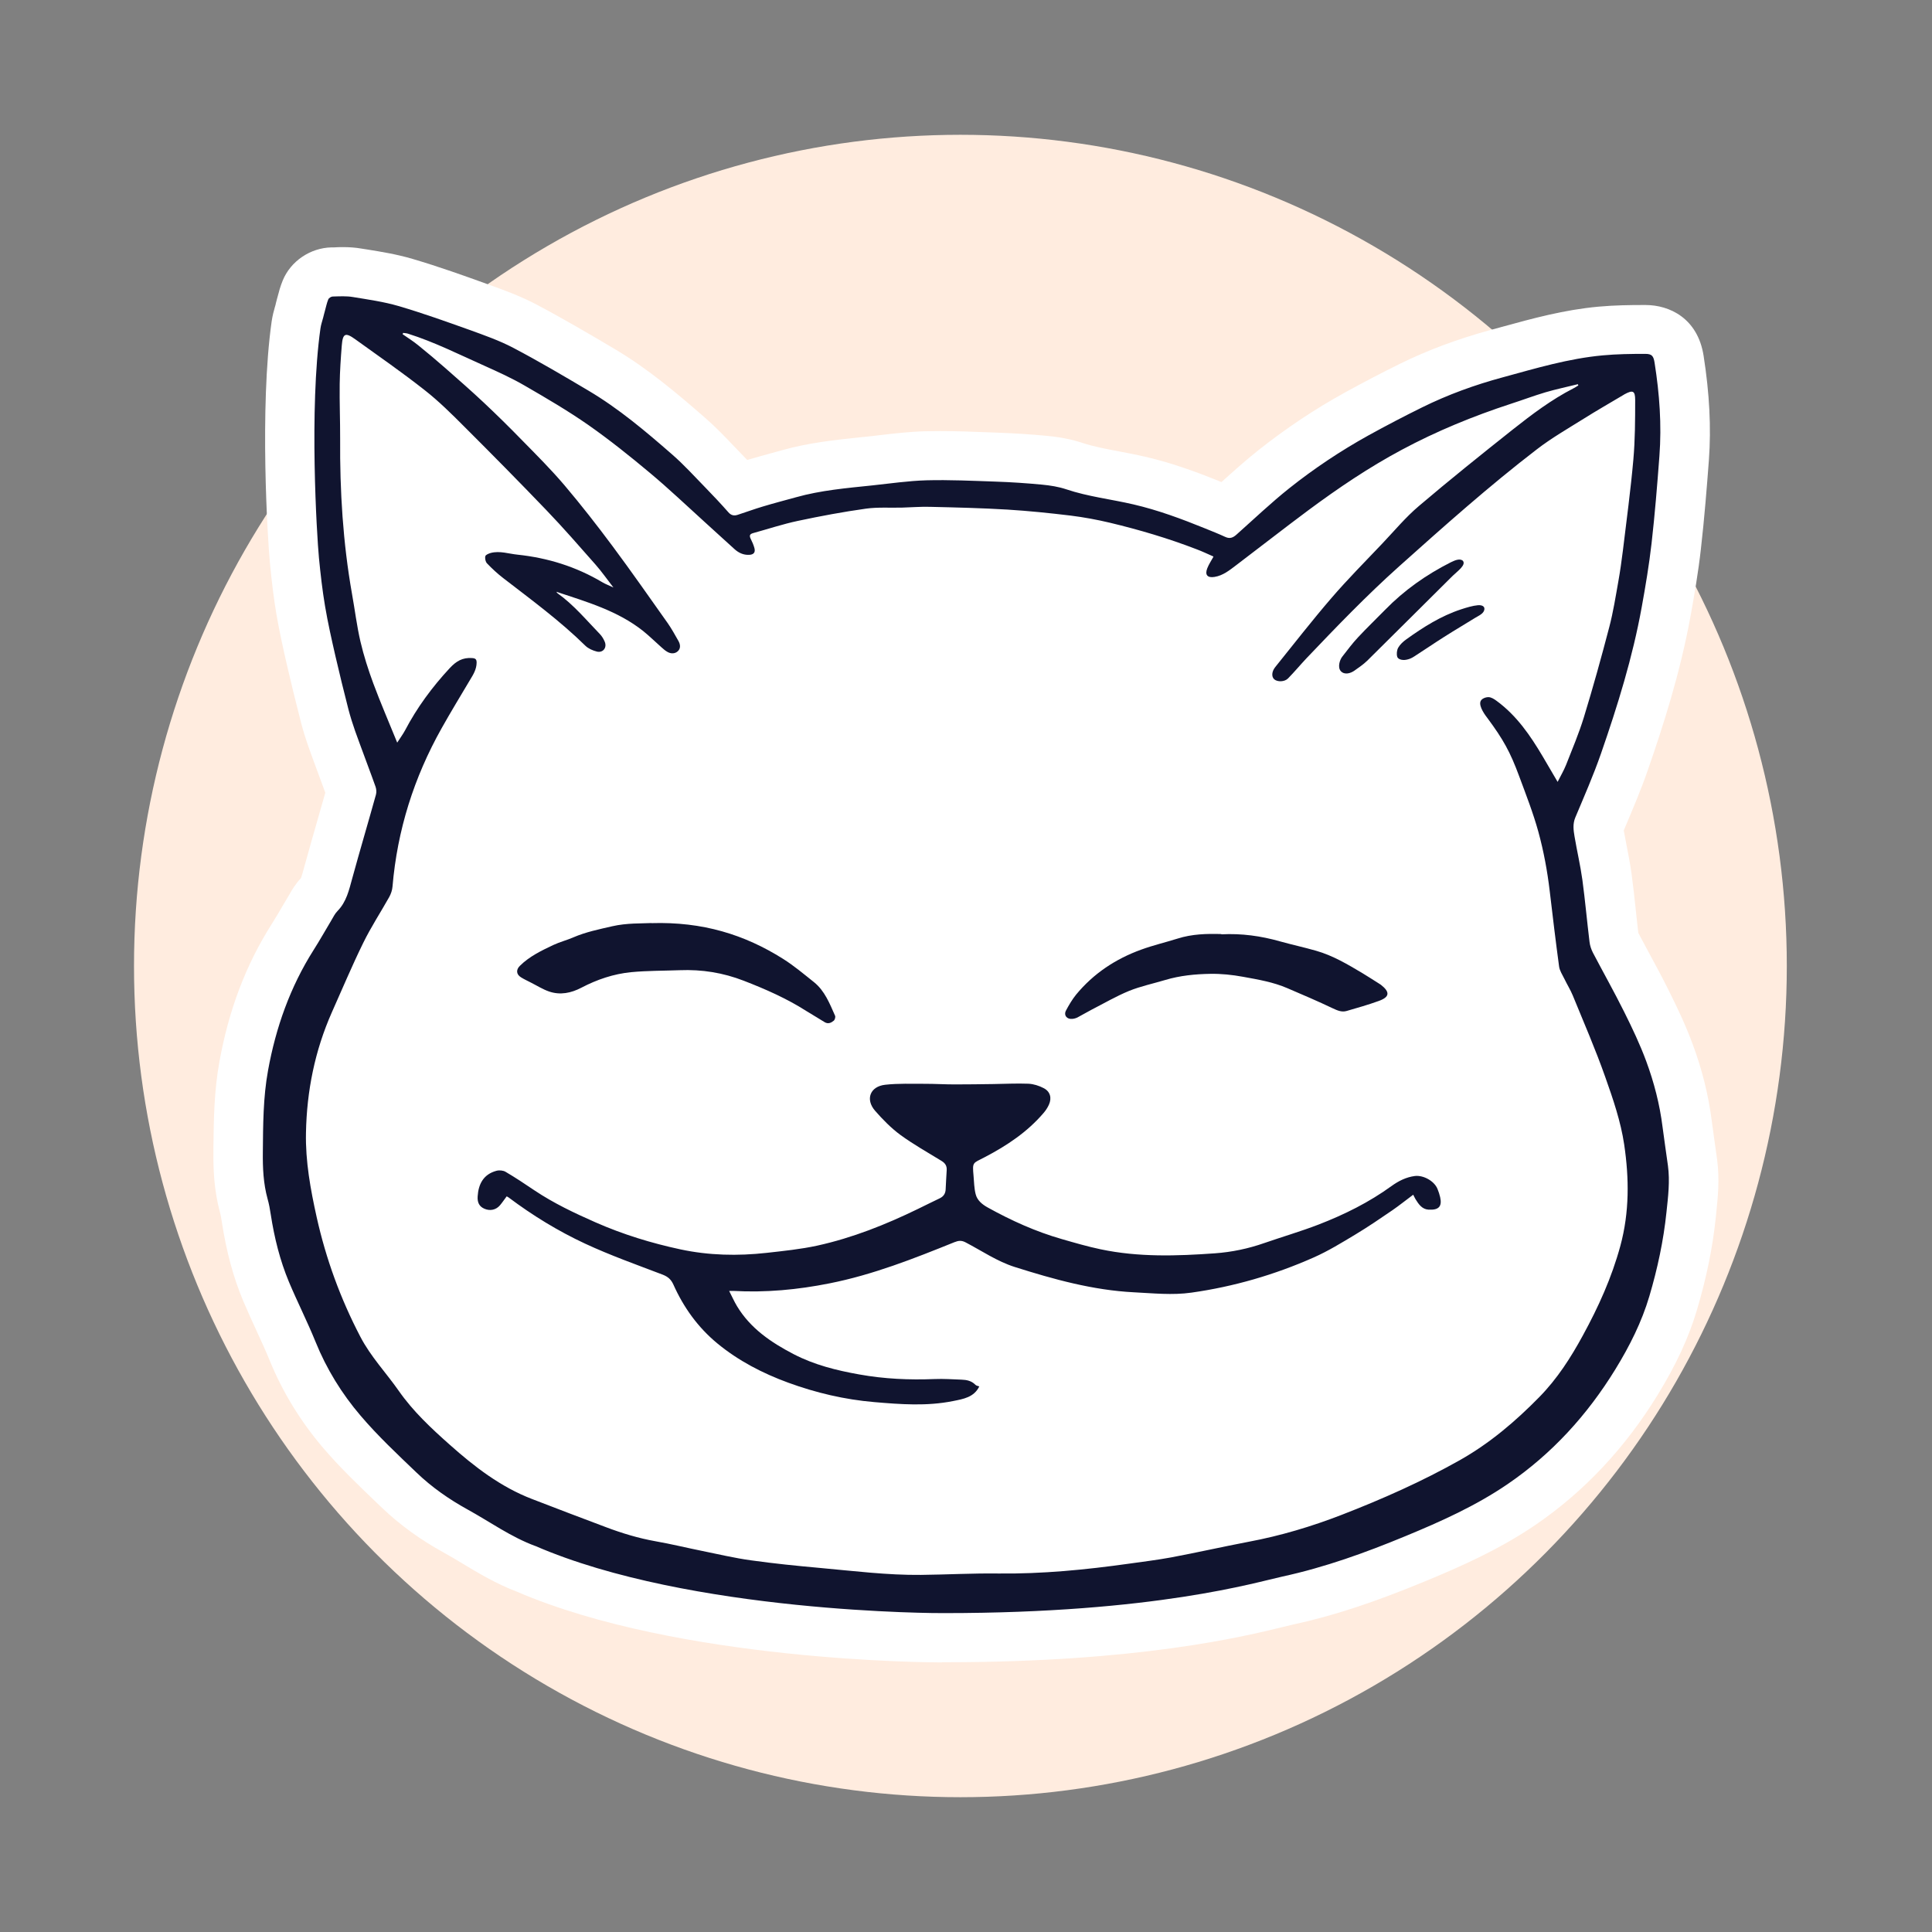 <svg width="86" height="86" viewBox="0 0 86 86" fill="none" xmlns="http://www.w3.org/2000/svg">
<rect x="0" y="0" width="86" height="86" fill="#808080" stroke="none"/>
<ellipse cx="42.751" cy="43" rx="36.786" ry="37" fill="#FFECDF"/>
<g clip-path="url(#clip0_80_444)">
<path d="M41.939 74C41.462 74 30.235 73.965 23.004 70.849C22.088 70.501 21.293 70.023 20.595 69.603C20.315 69.433 20.036 69.267 19.749 69.109C18.705 68.534 17.786 67.867 17.014 67.126L16.746 66.871C15.955 66.112 15.133 65.328 14.376 64.441C13.375 63.265 12.576 61.961 12.006 60.561C11.827 60.125 11.626 59.685 11.412 59.222C11.214 58.79 11.013 58.354 10.83 57.918C10.388 56.869 10.078 55.719 9.876 54.404C9.857 54.265 9.826 54.088 9.787 53.949C9.519 52.95 9.492 51.993 9.5 51.272V51.064C9.515 49.841 9.527 48.575 9.767 47.26C10.186 44.942 10.95 42.936 12.099 41.127C12.258 40.876 12.409 40.618 12.56 40.359C12.661 40.189 12.758 40.02 12.863 39.85L12.894 39.796C12.987 39.63 13.142 39.36 13.398 39.086C13.433 38.997 13.484 38.808 13.523 38.666L13.561 38.527C13.759 37.809 13.965 37.092 14.17 36.374C14.275 36.012 14.38 35.649 14.481 35.287C14.407 35.086 14.318 34.843 14.225 34.592C14.031 34.072 13.833 33.528 13.74 33.265C13.596 32.856 13.48 32.478 13.387 32.112C13.139 31.136 12.952 30.384 12.789 29.67C12.626 28.96 12.444 28.154 12.304 27.34C12.192 26.673 12.099 25.944 12.014 25.045C11.916 24.046 11.548 18.163 12.091 14.314C12.13 14.047 12.192 13.824 12.235 13.673L12.262 13.581L12.281 13.496C12.301 13.422 12.32 13.345 12.339 13.272L12.367 13.172C12.413 12.994 12.475 12.755 12.584 12.489C12.937 11.625 13.813 11.031 14.76 11.012H14.876C15.001 11.004 15.121 11 15.245 11C15.551 11 15.815 11.019 16.067 11.062L16.335 11.104C16.956 11.204 17.658 11.316 18.364 11.525C19.532 11.868 20.703 12.288 21.642 12.628L21.716 12.655C22.383 12.894 23.143 13.168 23.877 13.554C25.091 14.194 26.274 14.892 27.317 15.509C28.826 16.4 30.099 17.477 31.375 18.588C31.849 19 32.26 19.428 32.655 19.845C32.768 19.961 33.171 20.381 33.261 20.474C33.284 20.466 33.307 20.459 33.33 20.455C33.668 20.354 34.009 20.262 34.347 20.169L34.836 20.034C36.011 19.706 37.148 19.587 38.245 19.471L38.587 19.436C38.789 19.417 38.986 19.39 39.188 19.367C39.824 19.294 40.484 19.216 41.186 19.197C41.407 19.193 41.624 19.189 41.846 19.189C42.571 19.189 43.285 19.216 43.979 19.243L44.402 19.259C45.135 19.286 45.876 19.332 46.598 19.401C47.211 19.459 47.711 19.56 48.177 19.714C48.662 19.876 49.216 19.98 49.806 20.092C50.194 20.165 50.578 20.239 50.962 20.327C52.23 20.62 53.394 21.06 54.372 21.458C54.9 20.983 55.443 20.493 56.028 20.03C57.231 19.078 58.515 18.217 59.853 17.48C60.664 17.033 61.498 16.597 62.328 16.188C63.55 15.586 64.889 15.089 66.312 14.699L66.848 14.553C68.213 14.178 69.622 13.789 71.162 13.65C71.876 13.585 72.578 13.577 73.171 13.577H73.245C74.323 13.577 75.569 14.171 75.832 15.829C76.096 17.515 76.174 19.031 76.069 20.474C75.98 21.658 75.871 23.055 75.712 24.443C75.596 25.477 75.421 26.488 75.251 27.429C74.789 29.967 74.032 32.316 73.35 34.28C73.047 35.155 72.69 35.992 72.349 36.799L72.279 36.965C72.318 37.184 72.36 37.404 72.403 37.624C72.481 38.022 72.562 38.434 72.624 38.878C72.702 39.453 72.764 40.027 72.822 40.579C72.857 40.895 72.888 41.212 72.927 41.528C73.086 41.829 73.245 42.126 73.408 42.427C73.699 42.963 73.998 43.518 74.281 44.089C74.649 44.826 75.033 45.628 75.351 46.492C75.77 47.619 76.053 48.764 76.197 49.899C76.236 50.2 76.278 50.504 76.321 50.805C76.36 51.075 76.399 51.341 76.434 51.611C76.554 52.51 76.465 53.324 76.391 54.041L76.376 54.192C76.236 55.538 75.96 56.888 75.534 58.319C75.169 59.546 74.614 60.746 73.788 62.092C72.341 64.453 70.518 66.393 68.365 67.867C66.704 69.001 64.935 69.768 63.407 70.401C61.126 71.342 59.326 71.932 57.561 72.314C57.452 72.337 57.312 72.372 57.138 72.415C55.377 72.847 50.694 73.992 42.059 73.992C42.028 73.992 41.981 73.992 41.931 73.992L41.939 74Z" fill="white"/>
<path d="M32.458 57.467C32.586 57.714 32.683 57.937 32.807 58.142C33.404 59.133 34.32 59.754 35.329 60.279C36.252 60.757 37.23 61 38.246 61.181C39.363 61.382 40.48 61.432 41.609 61.386C42.005 61.37 42.401 61.398 42.796 61.413C43.029 61.421 43.246 61.463 43.421 61.644C43.46 61.687 43.537 61.691 43.592 61.714C43.355 62.2 42.886 62.273 42.424 62.366C41.256 62.601 40.089 62.512 38.917 62.412C37.598 62.3 36.322 61.999 35.088 61.548C33.948 61.131 32.865 60.572 31.923 59.793C31.065 59.083 30.429 58.196 29.975 57.181C29.874 56.958 29.738 56.834 29.506 56.742C28.342 56.298 27.166 55.881 26.041 55.357C24.839 54.797 23.706 54.103 22.643 53.305C22.612 53.281 22.573 53.266 22.554 53.254C22.449 53.393 22.36 53.528 22.255 53.652C22.077 53.86 21.813 53.914 21.565 53.806C21.34 53.71 21.243 53.536 21.262 53.254C21.297 52.699 21.526 52.271 22.096 52.117C22.22 52.082 22.399 52.097 22.507 52.163C22.946 52.421 23.369 52.703 23.791 52.988C24.645 53.559 25.572 53.999 26.511 54.412C27.729 54.948 28.994 55.337 30.293 55.615C31.558 55.885 32.834 55.912 34.118 55.77C34.875 55.685 35.639 55.608 36.384 55.446C37.947 55.102 39.425 54.512 40.861 53.814C41.186 53.656 41.508 53.494 41.834 53.339C42.001 53.258 42.086 53.127 42.094 52.946C42.11 52.66 42.121 52.371 42.141 52.086C42.152 51.897 42.075 51.777 41.912 51.677C41.295 51.299 40.663 50.944 40.081 50.52C39.666 50.215 39.293 49.833 38.952 49.443C38.51 48.934 38.731 48.359 39.406 48.286C39.995 48.22 40.597 48.247 41.19 48.244C41.625 48.244 42.059 48.271 42.498 48.271C43.068 48.271 43.638 48.263 44.208 48.255C44.732 48.247 45.256 48.22 45.776 48.24C46.008 48.251 46.249 48.328 46.458 48.437C46.749 48.587 46.827 48.872 46.691 49.173C46.633 49.304 46.548 49.432 46.455 49.54C45.733 50.388 44.821 50.994 43.84 51.507C43.293 51.792 43.281 51.711 43.336 52.344C43.359 52.614 43.363 52.892 43.429 53.154C43.498 53.432 43.716 53.609 43.964 53.748C45.015 54.331 46.105 54.824 47.265 55.156C47.84 55.322 48.41 55.488 48.995 55.611C50.679 55.966 52.382 55.912 54.085 55.789C54.834 55.735 55.571 55.581 56.285 55.33C57.088 55.052 57.906 54.813 58.698 54.508C59.842 54.065 60.94 53.521 61.941 52.795C62.251 52.572 62.589 52.398 62.98 52.348C63.361 52.302 63.849 52.572 63.989 52.926C64.036 53.042 64.078 53.166 64.106 53.289C64.195 53.687 64.063 53.876 63.582 53.845C63.299 53.825 63.147 53.602 63.011 53.382C62.973 53.32 62.946 53.254 62.907 53.181C62.589 53.416 62.294 53.656 61.98 53.872C61.44 54.242 60.897 54.612 60.339 54.948C59.73 55.314 59.124 55.688 58.477 55.974C56.739 56.745 54.919 57.274 53.03 57.54C52.184 57.66 51.331 57.567 50.481 57.525C48.646 57.432 46.904 56.946 45.17 56.398C44.383 56.148 43.708 55.681 42.983 55.303C42.8 55.206 42.664 55.222 42.482 55.295C40.67 56.028 38.851 56.745 36.923 57.127C35.511 57.409 34.083 57.544 32.64 57.463C32.601 57.463 32.563 57.463 32.462 57.463L32.458 57.467Z" fill="#10142F"/>
<path d="M28.997 41.092C31.275 41.023 33.141 41.601 34.855 42.681C35.34 42.986 35.782 43.36 36.233 43.719C36.714 44.105 36.931 44.672 37.171 45.212C37.199 45.27 37.163 45.393 37.113 45.435C37.001 45.528 36.865 45.594 36.71 45.501C36.438 45.331 36.159 45.169 35.887 45C35.014 44.444 34.076 44.031 33.11 43.657C32.186 43.298 31.244 43.148 30.258 43.187C29.537 43.214 28.811 43.206 28.09 43.275C27.31 43.352 26.573 43.603 25.879 43.966C25.421 44.205 24.94 44.305 24.443 44.136C24.16 44.039 23.9 43.873 23.632 43.738C23.485 43.661 23.33 43.592 23.19 43.503C22.977 43.372 22.965 43.163 23.144 42.99C23.57 42.569 24.102 42.315 24.633 42.064C24.92 41.929 25.231 41.852 25.522 41.725C26.076 41.486 26.666 41.366 27.252 41.231C27.904 41.081 28.563 41.111 28.994 41.088L28.997 41.092Z" fill="#10142F"/>
<path d="M54.368 41.59C55.268 41.543 56.126 41.663 56.971 41.902C57.507 42.052 58.05 42.168 58.585 42.322C59.334 42.535 59.997 42.932 60.657 43.325C60.897 43.468 61.134 43.626 61.371 43.773C61.406 43.796 61.44 43.815 61.471 43.838C61.883 44.163 61.859 44.382 61.374 44.556C60.905 44.726 60.42 44.864 59.939 45.003C59.722 45.065 59.532 44.98 59.326 44.884C58.663 44.568 57.984 44.278 57.309 43.989C56.677 43.715 56.005 43.603 55.331 43.48C54.846 43.391 54.361 43.341 53.876 43.349C53.201 43.36 52.526 43.426 51.87 43.622C51.331 43.784 50.776 43.9 50.26 44.108C49.686 44.344 49.147 44.66 48.596 44.942C48.383 45.053 48.177 45.177 47.964 45.289C47.894 45.324 47.812 45.347 47.735 45.354C47.49 45.381 47.339 45.192 47.452 44.98C47.583 44.733 47.727 44.49 47.901 44.274C48.677 43.333 49.663 42.681 50.807 42.268C51.335 42.076 51.882 41.948 52.421 41.779C53.065 41.574 53.724 41.559 54.368 41.578V41.59Z" fill="#10142F"/>
<path d="M23.83 68.819C22.744 68.418 21.813 67.743 20.812 67.192C19.986 66.736 19.218 66.2 18.539 65.548C17.685 64.73 16.816 63.916 16.052 63.018C15.214 62.038 14.535 60.938 14.047 59.731C13.682 58.832 13.24 57.961 12.863 57.066C12.46 56.101 12.212 55.094 12.053 54.065C12.018 53.829 11.975 53.59 11.909 53.359C11.723 52.684 11.692 51.985 11.7 51.295C11.711 50.076 11.711 48.853 11.932 47.646C12.278 45.74 12.914 43.939 13.957 42.292C14.233 41.859 14.485 41.408 14.749 40.968C14.834 40.826 14.908 40.668 15.024 40.552C15.424 40.143 15.536 39.618 15.68 39.098C16.021 37.852 16.39 36.613 16.735 35.371C16.766 35.263 16.754 35.124 16.716 35.016C16.603 34.685 15.99 33.057 15.808 32.54C15.695 32.22 15.594 31.896 15.509 31.572C15.307 30.781 15.11 29.986 14.927 29.188C14.76 28.455 14.594 27.722 14.469 26.981C14.349 26.272 14.268 25.554 14.198 24.84C14.101 23.807 13.759 18.206 14.264 14.622C14.287 14.452 14.345 14.294 14.388 14.128C14.411 14.04 14.431 13.947 14.458 13.858C14.508 13.681 14.543 13.496 14.613 13.326C14.64 13.264 14.741 13.199 14.811 13.199C15.11 13.191 15.42 13.172 15.711 13.222C16.39 13.334 17.08 13.43 17.74 13.623C18.803 13.935 19.85 14.31 20.898 14.684C21.557 14.923 22.228 15.158 22.845 15.482C23.982 16.08 25.087 16.732 26.193 17.388C27.547 18.19 28.741 19.201 29.921 20.231C30.448 20.69 30.918 21.211 31.407 21.712C31.756 22.071 32.097 22.433 32.427 22.808C32.551 22.95 32.687 22.966 32.838 22.916C33.214 22.796 33.583 22.657 33.963 22.545C34.448 22.399 34.941 22.271 35.429 22.136C36.539 21.824 37.683 21.727 38.82 21.608C39.627 21.523 40.434 21.403 41.241 21.38C42.265 21.353 43.293 21.403 44.317 21.438C45.008 21.461 45.698 21.508 46.385 21.573C46.749 21.608 47.122 21.666 47.467 21.782C48.441 22.109 49.461 22.221 50.454 22.453C51.548 22.707 52.596 23.097 53.631 23.517C53.934 23.641 54.24 23.76 54.539 23.899C54.745 23.996 54.888 23.934 55.043 23.795C55.823 23.101 56.58 22.379 57.394 21.731C58.5 20.852 59.675 20.069 60.913 19.382C61.697 18.95 62.492 18.534 63.299 18.136C64.447 17.569 65.646 17.133 66.887 16.798C68.361 16.396 69.824 15.957 71.352 15.818C71.977 15.76 72.609 15.752 73.237 15.752C73.54 15.752 73.606 15.853 73.653 16.157C73.87 17.531 73.971 18.912 73.866 20.3C73.769 21.596 73.664 22.892 73.517 24.185C73.408 25.137 73.249 26.086 73.078 27.028C72.675 29.257 72.004 31.417 71.263 33.551C70.929 34.511 70.518 35.448 70.122 36.39C70.002 36.679 70.041 36.953 70.088 37.234C70.196 37.879 70.347 38.515 70.437 39.163C70.561 40.081 70.642 41.003 70.755 41.925C70.774 42.091 70.832 42.265 70.91 42.415C71.371 43.294 71.86 44.162 72.303 45.053C72.659 45.767 73.005 46.496 73.28 47.241C73.629 48.186 73.881 49.162 74.006 50.165C74.079 50.739 74.168 51.314 74.246 51.889C74.339 52.583 74.254 53.266 74.18 53.96C74.048 55.233 73.781 56.472 73.42 57.694C73.078 58.852 72.539 59.92 71.907 60.95C70.658 62.983 69.087 64.711 67.112 66.061C65.696 67.029 64.137 67.728 62.558 68.38C60.781 69.116 58.973 69.768 57.088 70.177C55.943 70.424 51.416 71.805 42.04 71.805C41.799 71.813 30.708 71.805 23.819 68.812L23.83 68.819ZM54.011 24.771C53.755 24.659 53.515 24.543 53.267 24.451C52.01 23.965 50.718 23.583 49.411 23.27C48.833 23.132 48.243 23.024 47.653 22.95C46.722 22.838 45.787 22.742 44.852 22.684C43.7 22.615 42.548 22.588 41.396 22.561C40.989 22.549 40.577 22.584 40.17 22.595C39.627 22.611 39.08 22.568 38.545 22.642C37.532 22.784 36.52 22.973 35.519 23.186C34.848 23.328 34.188 23.548 33.525 23.73C33.358 23.776 33.354 23.857 33.42 23.992C33.486 24.123 33.544 24.258 33.583 24.401C33.633 24.594 33.544 24.69 33.346 24.698C33.086 24.709 32.873 24.605 32.691 24.439C32.248 24.042 31.814 23.637 31.372 23.24C30.557 22.503 29.766 21.747 28.924 21.045C28.039 20.304 27.132 19.579 26.185 18.915C25.277 18.283 24.315 17.72 23.353 17.164C22.775 16.828 22.162 16.551 21.553 16.277C20.436 15.779 19.338 15.224 18.163 14.854C18.093 14.83 18.019 14.83 17.945 14.819C17.938 14.838 17.93 14.857 17.922 14.877C18.155 15.039 18.395 15.189 18.613 15.367C19.024 15.698 19.427 16.038 19.823 16.385C20.397 16.89 20.975 17.395 21.534 17.92C22.108 18.46 22.674 19.016 23.225 19.583C23.873 20.242 24.529 20.898 25.126 21.6C25.871 22.48 26.581 23.39 27.267 24.312C28.109 25.442 28.912 26.596 29.727 27.745C29.901 27.996 30.049 28.266 30.2 28.532C30.282 28.679 30.309 28.852 30.181 28.98C30.061 29.099 29.886 29.111 29.731 29.03C29.626 28.976 29.533 28.895 29.444 28.814C29.172 28.575 28.916 28.32 28.633 28.092C27.5 27.19 26.131 26.796 24.765 26.341C24.792 26.376 24.8 26.395 24.816 26.407C25.537 26.92 26.096 27.599 26.705 28.227C26.794 28.32 26.868 28.443 26.918 28.563C27.031 28.829 26.841 29.072 26.565 29.003C26.383 28.956 26.189 28.872 26.057 28.744C24.928 27.633 23.652 26.7 22.403 25.735C22.143 25.535 21.902 25.311 21.677 25.076C21.611 25.006 21.58 24.856 21.604 24.759C21.619 24.694 21.755 24.64 21.848 24.613C22.251 24.509 22.643 24.651 23.039 24.69C24.389 24.833 25.646 25.226 26.81 25.917C26.953 26.002 27.112 26.059 27.306 26.152C27.019 25.782 26.782 25.442 26.511 25.134C25.789 24.316 25.076 23.494 24.319 22.707C23.12 21.457 21.902 20.223 20.676 19C20.11 18.433 19.536 17.862 18.907 17.369C17.903 16.578 16.851 15.849 15.816 15.104C15.373 14.784 15.257 14.838 15.214 15.378C15.168 15.949 15.129 16.524 15.121 17.095C15.11 17.909 15.144 18.723 15.141 19.536C15.125 21.847 15.265 24.15 15.668 26.43C15.796 27.14 15.882 27.857 16.044 28.555C16.192 29.188 16.394 29.817 16.619 30.426C16.941 31.294 17.313 32.147 17.681 33.057C17.813 32.849 17.934 32.69 18.027 32.517C18.562 31.498 19.233 30.588 20.017 29.743C20.312 29.427 20.587 29.265 21.01 29.292C21.181 29.303 21.216 29.358 21.216 29.5C21.212 29.79 21.072 30.021 20.928 30.256C20.502 30.974 20.067 31.687 19.66 32.413C18.426 34.608 17.685 36.953 17.472 39.464C17.46 39.622 17.402 39.792 17.325 39.931C16.944 40.61 16.514 41.266 16.172 41.964C15.672 42.982 15.234 44.027 14.772 45.061C14.015 46.77 13.655 48.564 13.62 50.423C13.593 51.696 13.822 52.942 14.097 54.184C14.512 56.043 15.156 57.81 16.041 59.504C16.502 60.391 17.189 61.108 17.755 61.918C18.388 62.825 19.202 63.585 20.029 64.318C21.126 65.294 22.286 66.189 23.679 66.725C24.777 67.149 25.879 67.57 26.98 67.982C27.694 68.252 28.423 68.472 29.18 68.607C29.87 68.727 30.557 68.897 31.244 69.035C31.973 69.182 32.698 69.356 33.432 69.456C34.452 69.599 35.48 69.703 36.508 69.795C38.002 69.93 39.495 70.119 40.996 70.104C42.145 70.092 43.289 70.027 44.437 70.042C46.389 70.065 48.321 69.876 50.245 69.606C50.873 69.517 51.509 69.44 52.134 69.325C53.286 69.109 54.427 68.85 55.579 68.63C56.999 68.364 58.38 67.951 59.722 67.431C61.526 66.732 63.291 65.949 64.982 64.997C66.321 64.24 67.461 63.268 68.52 62.188C69.312 61.382 69.917 60.441 70.456 59.45C71.154 58.173 71.744 56.869 72.128 55.457C72.535 53.956 72.52 52.448 72.299 50.952C72.147 49.925 71.802 48.919 71.453 47.935C71.022 46.712 70.502 45.516 70.01 44.313C69.905 44.058 69.754 43.819 69.634 43.568C69.548 43.391 69.428 43.214 69.401 43.025C69.249 41.902 69.114 40.776 68.982 39.653C68.877 38.766 68.714 37.89 68.478 37.026C68.245 36.181 67.927 35.371 67.624 34.553C67.221 33.462 66.91 32.91 66.22 31.977C66.146 31.88 65.808 31.452 65.906 31.213C65.956 31.093 66.134 31.032 66.255 31.032C66.379 31.032 66.515 31.12 66.623 31.201C67.512 31.853 68.117 32.737 68.668 33.666C68.889 34.037 69.102 34.407 69.335 34.804C69.471 34.534 69.61 34.299 69.711 34.048C69.987 33.346 70.281 32.652 70.502 31.934C70.91 30.604 71.282 29.261 71.635 27.911C71.81 27.244 71.918 26.553 72.039 25.874C72.12 25.423 72.182 24.968 72.24 24.512C72.403 23.162 72.586 21.816 72.706 20.462C72.784 19.579 72.787 18.692 72.787 17.804C72.787 17.388 72.679 17.353 72.314 17.55C72.295 17.558 72.279 17.569 72.264 17.581C71.67 17.936 71.073 18.275 70.491 18.642C69.789 19.081 69.063 19.498 68.408 20.003C66.278 21.639 64.276 23.425 62.275 25.215C60.831 26.507 59.493 27.899 58.158 29.3C57.879 29.597 57.619 29.909 57.332 30.202C57.173 30.36 56.859 30.36 56.719 30.237C56.595 30.121 56.603 29.898 56.766 29.693C57.596 28.663 58.407 27.618 59.268 26.619C59.986 25.785 60.765 25.002 61.526 24.2C62.065 23.633 62.569 23.024 63.163 22.522C64.528 21.361 65.929 20.238 67.333 19.124C68.187 18.449 69.059 17.789 70.037 17.288C70.115 17.249 70.184 17.203 70.258 17.156C70.25 17.137 70.243 17.122 70.235 17.102C69.758 17.222 69.273 17.322 68.799 17.461C68.28 17.615 67.772 17.808 67.255 17.974C65.58 18.522 63.95 19.189 62.395 20.023C60.932 20.805 59.563 21.731 58.236 22.715C57.158 23.517 56.099 24.347 55.024 25.161C54.733 25.381 54.442 25.62 54.062 25.681C53.748 25.732 53.624 25.589 53.74 25.296C53.806 25.126 53.911 24.968 54.008 24.794L54.011 24.771Z" fill="#10142F"/>
<path d="M65.114 24.96C65.281 25.145 64.866 25.435 64.668 25.628C63.396 26.889 62.131 28.154 60.858 29.412C60.688 29.578 60.486 29.712 60.292 29.851C60.141 29.959 59.865 30.064 59.687 29.878C59.532 29.709 59.633 29.377 59.749 29.23C59.974 28.941 60.195 28.644 60.443 28.378C60.835 27.957 61.25 27.56 61.654 27.147C62.507 26.272 63.489 25.581 64.579 25.03C64.796 24.922 64.99 24.856 65.118 24.96H65.114Z" fill="#10142F"/>
<path d="M62.589 29.369C62.383 29.404 62.224 29.33 62.197 29.238C62.158 29.118 62.178 28.941 62.24 28.829C62.325 28.682 62.461 28.559 62.6 28.459C63.357 27.915 64.144 27.417 65.037 27.124C65.285 27.043 65.549 26.962 65.797 26.939C65.956 26.931 66.076 26.981 66.076 27.097C66.076 27.309 65.82 27.405 65.665 27.502C65.207 27.787 64.738 28.061 64.284 28.351C63.838 28.632 63.403 28.933 62.957 29.218C62.822 29.307 62.717 29.346 62.589 29.369Z" fill="#10142F"/>
</g>
<defs>
<clipPath id="clip0_80_444">
<rect width="67" height="67" fill="white" transform="translate(9.5 9)"/>
</clipPath>
</defs>
</svg>
